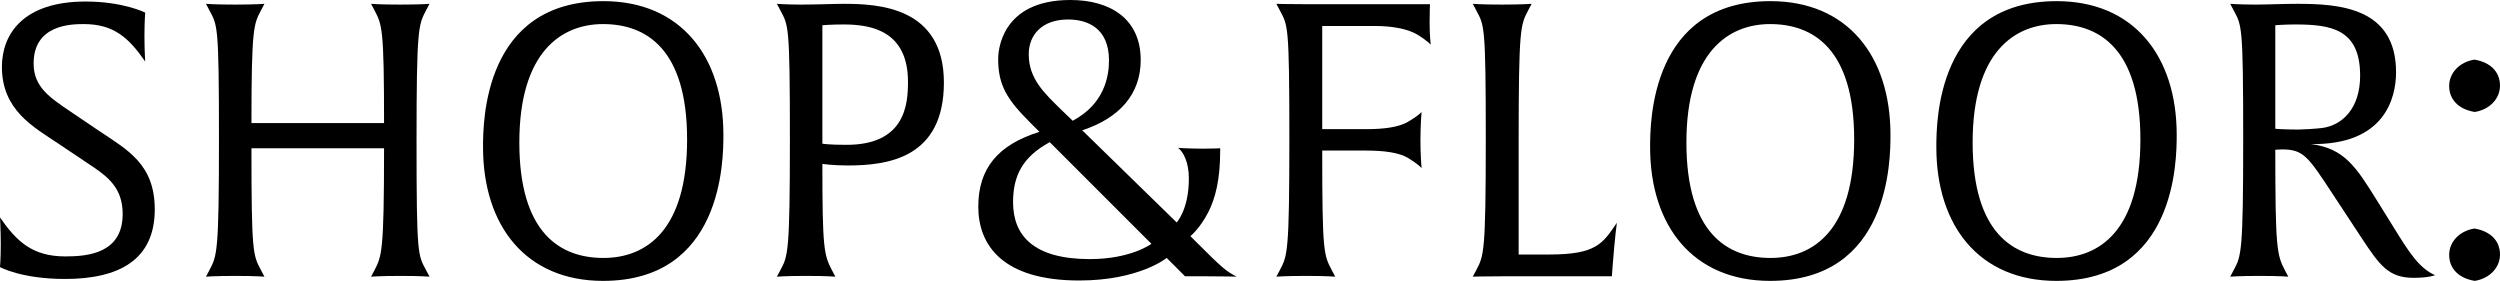 <?xml version="1.0" encoding="UTF-8"?><svg id="_イヤー_2" xmlns="http://www.w3.org/2000/svg" viewBox="0 0 130.84 14.7"><g id="_イヤー_1-2"><g><path d="M3.4,14.6c-2.28,0-3.4-.62-3.4-.62,0,0,.04-.46,.04-1.16,0-.78-.04-1.44-.04-1.44,.86,1.24,1.68,2.04,3.42,2.04,1.18,0,3-.16,3-2.22,0-1.28-.68-1.88-1.54-2.46l-1.82-1.22C1.74,6.64,.1,5.76,.1,3.5,.1,1.78,1.22,.08,4.48,.08c1.98,0,3.12,.58,3.12,.58,0,0-.04,.46-.04,1.22s.04,1.34,.04,1.34c-.86-1.24-1.64-1.96-3.22-1.96-.68,0-2.62,.04-2.62,2.06,0,1.24,.84,1.78,1.96,2.54l1.42,.96c1.52,1.02,2.96,1.76,2.96,4.14,0,2.66-1.9,3.64-4.7,3.64Z"/><path d="M20.96,14.44c-1.08,0-1.54,.04-1.54,.04l.18-.34c.38-.74,.5-.94,.5-6.38h-6.94c0,5.46,.08,5.6,.5,6.38l.18,.34s-.44-.04-1.52-.04-1.54,.04-1.54,.04l.18-.34c.4-.76,.5-.9,.5-6.9s-.08-5.9-.5-6.7l-.18-.34s.44,.04,1.52,.04,1.54-.04,1.54-.04l-.18,.34c-.38,.72-.5,.92-.5,5.9h6.94c0-4.94-.1-5.14-.5-5.9l-.18-.34s.44,.04,1.52,.04,1.54-.04,1.54-.04l-.18,.34c-.4,.76-.5,.9-.5,6.9s.08,5.9,.5,6.7l.18,.34s-.44-.04-1.52-.04Z"/><path d="M31.56,14.7c-4.02,0-6.28-2.86-6.28-7,0-1.34,.04-7.64,6.3-7.64,4.02,0,6.28,2.86,6.28,7,0,1.34-.04,7.64-6.3,7.64Zm0-13.44c-2.18,0-4.38,1.46-4.38,6.2s2.14,6.04,4.4,6.04,4.38-1.46,4.38-6.2-2.14-6.04-4.4-6.04Z"/><path d="M44.36,8.66c-.74,0-1.32-.08-1.32-.08,0,4.4,.08,4.76,.5,5.56l.18,.34s-.44-.04-1.52-.04-1.54,.04-1.54,.04l.18-.34c.4-.74,.5-.9,.5-6.9s-.08-5.9-.5-6.7l-.18-.34s.5,.04,1.28,.04c.82,0,1.64-.04,2.22-.04,1.8,0,5.24,.16,5.24,4.12s-2.94,4.34-5.04,4.34Zm-.2-7.38c-.66,0-1.12,.04-1.12,.04V7.52s.32,.06,1.26,.06c3.08,0,3.22-2.12,3.22-3.3,0-2.66-1.92-3-3.36-3Z"/><path d="M63.14,14.46h-1.12l-.96-.96s-1.44,1.18-4.58,1.18c-4.02,0-5.28-1.86-5.28-3.86s1.02-3.24,3.2-3.92l-.5-.5c-1.2-1.2-1.66-1.94-1.66-3.32,0-.36,.12-3.08,3.78-3.08,2.08,0,3.68,.98,3.68,3.14,0,1.8-1.12,3.04-3.06,3.68l4.94,4.82s.64-.66,.64-2.3c0-.84-.28-1.38-.56-1.6,0,0,.54,.04,1.32,.04,.6,0,.88-.02,.88-.02v.1c0,1.58-.26,2.52-.62,3.24-.44,.86-.94,1.26-.94,1.26l.24,.24c1.48,1.48,1.62,1.58,2.18,1.88,0,0-.56-.02-1.58-.02Zm-8.2-7.02c-1.44,.78-1.92,1.78-1.92,3.14,0,1.74,1.06,2.98,4.02,2.98,2.16,0,3.22-.8,3.22-.8l-5.32-5.32Zm.96-6.42c-1.36,0-2.06,.8-2.06,1.82,0,1.28,.8,2.02,1.74,2.94l.56,.54c1.66-.88,1.9-2.32,1.9-3.16,0-1.72-1.16-2.14-2.14-2.14Z"/><path d="M74.88,2.34s-.16-.2-.72-.54c-.48-.28-1.26-.44-2.2-.44h-2.76V6.76h2.28c.94,0,1.72-.1,2.2-.38,.52-.3,.68-.48,.72-.52,0,.02-.06,.6-.06,1.48s.06,1.42,.06,1.46c-.02-.02-.16-.2-.72-.54-.48-.28-1.26-.38-2.2-.38h-2.28c0,5.34,.08,5.46,.5,6.26l.18,.34s-.44-.04-1.52-.04-1.56,.04-1.56,.04l.18-.34c.4-.76,.5-.9,.5-6.9s-.08-5.9-.5-6.7l-.18-.34s.44,.02,1.52,.02h6.52s-.02,.3-.02,.96c0,.76,.06,1.12,.06,1.16Z"/><path d="M84.4,13.9l-.04,.56h-5.74c-1.08,0-1.54,.02-1.54,.02l.18-.34c.4-.76,.5-.9,.5-6.9s-.08-5.9-.5-6.7l-.18-.34s.44,.04,1.52,.04,1.56-.04,1.56-.04l-.18,.34c-.4,.76-.5,.9-.5,6.9v5.88h1.6c2.48,0,2.8-.58,3.54-1.66,0,0-.1,.7-.22,2.24Z"/><path d="M92.64,14.7c-4.02,0-6.28-2.86-6.28-7,0-1.34,.04-7.64,6.3-7.64,4.02,0,6.28,2.86,6.28,7,0,1.34-.04,7.64-6.3,7.64Zm0-13.44c-2.18,0-4.38,1.46-4.38,6.2s2.14,6.04,4.4,6.04,4.38-1.46,4.38-6.2-2.14-6.04-4.4-6.04Z"/><path d="M107.62,14.7c-4.02,0-6.28-2.86-6.28-7,0-1.34,.04-7.64,6.3-7.64,4.02,0,6.28,2.86,6.28,7,0,1.34-.04,7.64-6.3,7.64Zm0-13.44c-2.18,0-4.38,1.46-4.38,6.2s2.14,6.04,4.4,6.04,4.38-1.46,4.38-6.2-2.14-6.04-4.4-6.04Z"/><path d="M126.32,14.54c-1.32,0-1.78-.66-2.72-2.08l-1.5-2.28c-1.3-1.98-1.54-2.36-2.66-2.36-.2,0-.36,.02-.36,.02,0,5.12,.08,5.5,.5,6.3l.18,.34s-.42-.04-1.5-.04-1.54,.04-1.54,.04l.18-.34c.4-.74,.5-.9,.5-6.9s-.08-5.9-.5-6.7l-.18-.34s.54,.04,1.32,.04c.58,0,1.46-.04,2.18-.04,2.18,0,5.18,.18,5.18,3.58,0,1.38-.62,3.82-4.46,3.76,1.74,.22,2.36,1.18,3.44,2.92l.92,1.48c.74,1.2,1.3,2.1,2.14,2.46,0,0-.28,.14-1.12,.14Zm-6.2-13.26c-.54,0-1.04,.04-1.04,.04V6.74s.44,.04,1.22,.04c.22,0,.88-.04,1.22-.08,1.08-.14,2-1.04,2-2.74,0-2.44-1.52-2.68-3.4-2.68Z"/><path d="M129.52,5.86c-.86-.14-1.34-.66-1.34-1.36s.56-1.26,1.32-1.38c.86,.14,1.34,.66,1.34,1.36s-.56,1.26-1.32,1.38Zm0,8.84c-.86-.14-1.34-.66-1.34-1.36s.56-1.26,1.32-1.38c.86,.14,1.34,.66,1.34,1.36s-.56,1.26-1.32,1.38Z"/></g></g></svg>